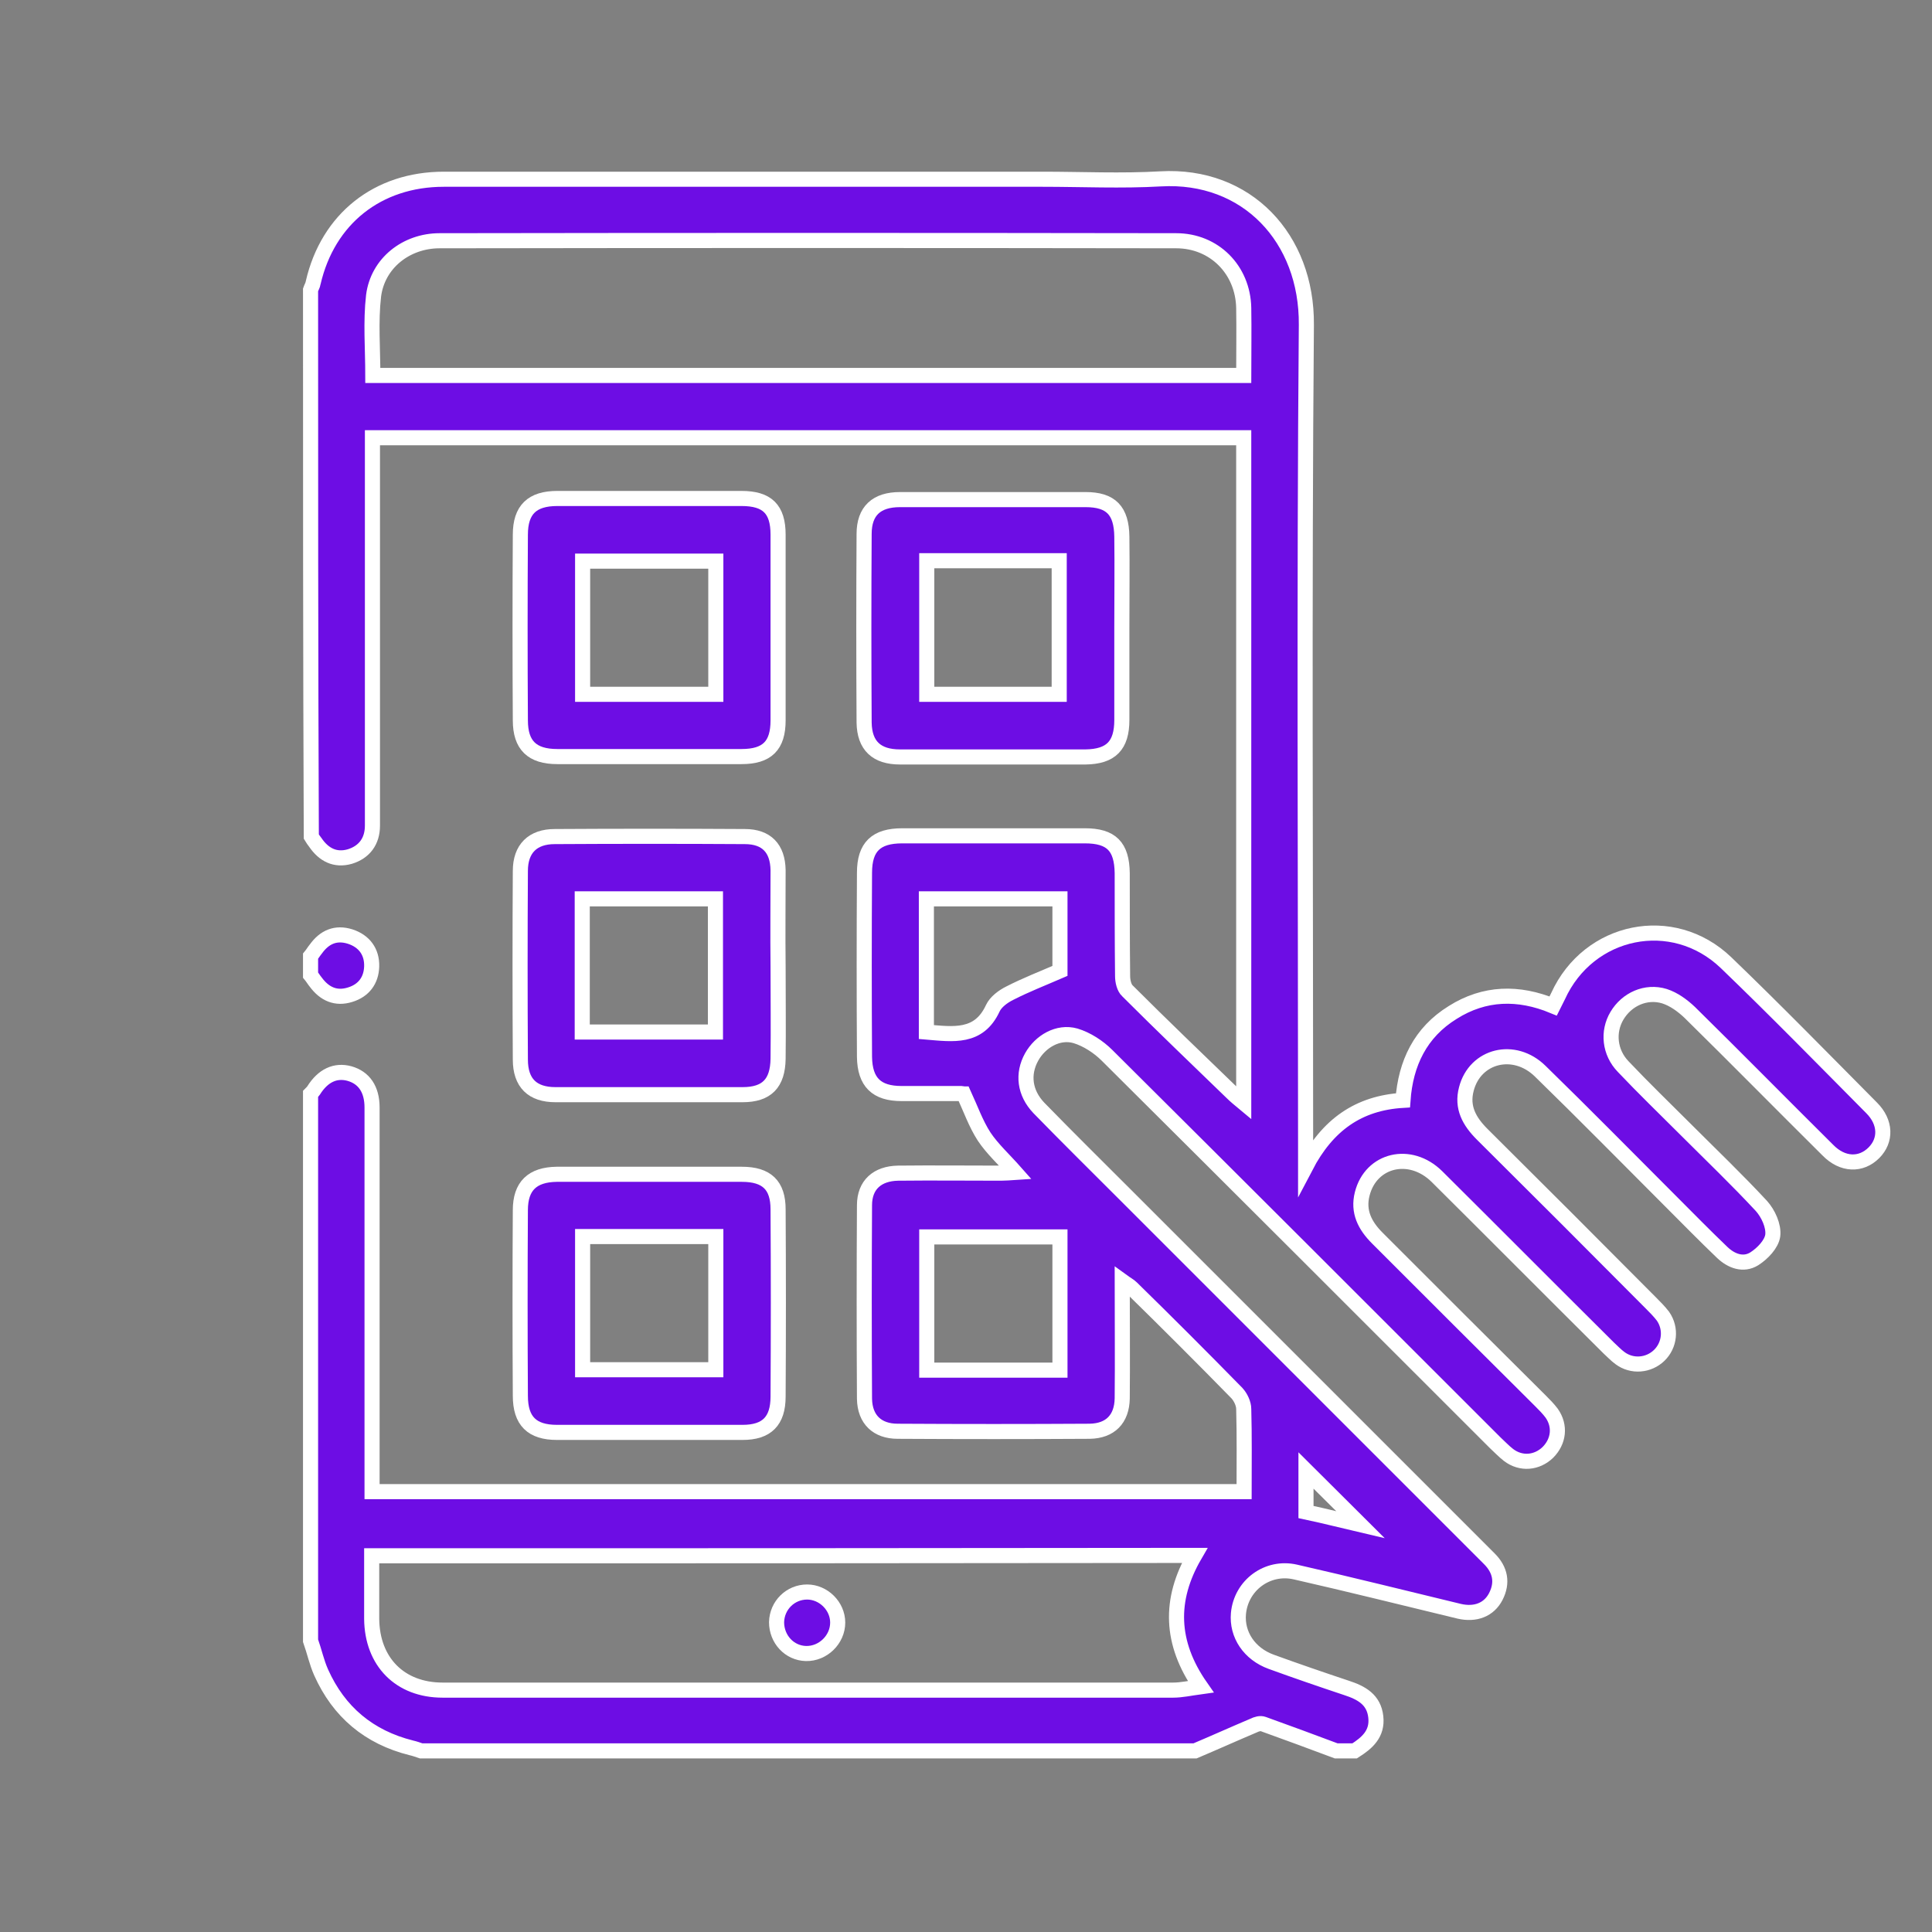 <svg xmlns="http://www.w3.org/2000/svg" xmlns:xlink="http://www.w3.org/1999/xlink" id="Layer_1" x="0px" y="0px" viewBox="0 0 512 512" style="enable-background:new 0 0 512 512;" xml:space="preserve"><rect x="0" y="0" width="512" height="512" fill="#808080" stroke="none"/><style type="text/css">	.st0{fill:#6D0DE4;}	.st1{fill:#6D0DE4;stroke:#FFFFFF;stroke-width:4;stroke-miterlimit:10;}	.st2{fill:#6D0DE4;stroke:#FFFFFF;stroke-width:2;stroke-miterlimit:10;}	.st3{fill:#6D0DE4;stroke:#6D0DE4;stroke-miterlimit:10;}	.st4{fill:#1A1A1A;}</style><g>	<g>		<path class="st1" d="M82.3,76.8c0.2-0.6,0.6-1.2,0.7-1.9c3.9-16.9,17.1-27.4,34.6-27.4c52.9,0,105.8,0,158.7,0   c10.4,0,20.9,0.5,31.3-0.1c22.8-1.3,38.8,15.7,38.6,38.7c-0.6,72.4-0.2,144.8-0.2,217.3c0,1.5,0,3,0,5.8   c5.8-11.1,14-16.9,25.8-17.6c0.7-9.8,4.6-18,13.2-23.3c8.4-5.3,17.4-5.5,26.6-1.7c0.5-1,0.9-1.8,1.3-2.6   c8.1-17.8,30.4-22.4,44.5-8.9c13.1,12.6,25.8,25.6,38.6,38.5c3.8,3.8,3.9,8.6,0.6,11.9c-3.4,3.4-8.3,3.3-12.2-0.7   c-12.2-12.1-24.3-24.4-36.6-36.5c-1.9-1.8-4.2-3.5-6.7-4.3c-4.9-1.5-10,0.8-12.6,5.2c-2.5,4.2-2,9.7,1.7,13.5   c5.4,5.7,11.1,11.2,16.6,16.7c6.7,6.7,13.6,13.3,20,20.2c1.8,2,3.3,5.3,3,7.8c-0.3,2.3-2.7,4.8-4.9,6.2c-2.9,1.8-6.1,0.6-8.5-1.7   c-4.6-4.4-9.1-9-13.6-13.5c-11.5-11.5-22.9-23.1-34.6-34.5c-6.9-6.8-17.3-4.2-19.6,4.7c-1.3,4.9,0.8,8.6,4.2,12   c14.9,14.8,29.8,29.7,44.6,44.6c1.1,1.1,2.3,2.3,3.3,3.6c2.3,3.3,1.8,7.7-1,10.4c-2.8,2.7-7.2,3.1-10.4,0.7c-1.1-0.8-2-1.8-3-2.7   c-15.2-15.1-30.3-30.3-45.5-45.4c-7.1-7-17.5-4.5-19.8,4.6c-1.2,4.7,0.7,8.4,4,11.7c14.4,14.4,28.8,28.8,43.2,43.1   c1.1,1.1,2.1,2.1,3,3.3c2.4,3.4,1.9,7.5-1,10.4c-2.9,2.8-7.1,3.2-10.4,0.7c-1.3-1-2.4-2.2-3.6-3.3   c-34.2-34.2-68.5-68.5-102.8-102.6c-2.3-2.3-5.4-4.3-8.4-5.2c-4.6-1.3-9.3,1.5-11.6,5.6c-2.5,4.5-1.9,9.5,1.9,13.5   c7.6,7.8,15.3,15.4,23,23.1c31.4,31.4,62.7,62.7,94.1,94.1c0.8,0.8,1.5,1.5,2.3,2.3c2.9,2.9,3.6,6.3,1.7,10   c-1.8,3.5-5.4,4.9-9.7,3.9c-14.5-3.5-28.9-7.1-43.4-10.4c-7.4-1.7-14.4,3.5-15.1,11c-0.5,5.6,2.9,10.7,8.7,12.8   c6.6,2.4,13.3,4.7,19.9,6.9c4,1.3,7.3,3.1,7.8,7.7c0.5,4.5-2.3,6.9-5.6,9c-1.6,0-3.3,0-4.9,0c-6.4-2.4-12.9-4.8-19.3-7.1   c-0.8-0.3-1.8,0-2.6,0.4c-5.2,2.2-10.3,4.5-15.5,6.7c-68.4,0-136.7,0-205.1,0c-0.9-0.3-1.7-0.6-2.6-0.8   c-11.2-2.8-19.2-9.5-23.9-20c-1.2-2.7-1.8-5.6-2.8-8.4c0-48.3,0-96.6,0-144.9c0.3-0.3,0.6-0.6,0.8-0.9c2.5-4,5.8-5.5,9.5-4.5   c3.9,1.1,6,4.2,6,9c0,32.4,0,64.8,0,97.2c0,1.6,0,3.1,0,4.6c77.4,0,154.2,0,231.1,0c0-7.5,0.1-14.7-0.1-21.9   c0-1.4-0.8-3.1-1.8-4.2c-9.2-9.4-18.5-18.7-27.9-27.9c-0.6-0.6-1.4-1-2.5-1.8c0,10.8,0.1,21,0,31.1c-0.1,5.5-3.2,8.6-8.6,8.7   c-17,0.1-33.9,0.1-50.9,0c-5.4,0-8.7-3.1-8.8-8.6c-0.1-17.1-0.1-34.2,0-51.3c0-5.4,3.4-8.4,8.9-8.5c9.1-0.1,18.2,0,27.3,0   c1.1,0,2.3-0.1,3.8-0.2c-3-3.4-6.1-6.2-8.3-9.5c-2.2-3.4-3.6-7.4-5.4-11.3c-0.1,0-0.3-0.1-0.6-0.1c-5.3,0-10.6,0-15.9,0   c-6.6,0-9.7-3-9.8-9.7c-0.1-16.3-0.1-32.5,0-48.8c0-6.9,3.1-9.8,10-9.8c16.1,0,32.3,0,48.4,0c7,0,9.8,2.8,9.9,9.9   c0,9.1,0,18.2,0.1,27.3c0,1.3,0.4,3.1,1.3,3.9c9.1,9.1,18.4,18,27.7,27c0.9,0.9,1.9,1.7,3.1,2.7c0-59.1,0-117.7,0-176.3   c-77,0-153.8,0-230.9,0c0,1.7,0,3.2,0,4.7c0,21.3,0,42.6,0,63.9c0,11.4,0,22.8,0,34.2c0,4.1-2.1,7-6,8.2c-3.9,1.1-6.9-0.5-9.1-3.7   c-0.4-0.5-0.8-1.1-1.1-1.6C82.3,173.4,82.3,125.1,82.3,76.8z M329.6,99.5c0-6.2,0.1-12,0-17.9c-0.2-10.1-7.8-17.8-17.9-17.8   c-65.1-0.1-130.2-0.1-195.2,0c-8.8,0-16.4,5.9-17.5,14.6c-0.8,6.9-0.2,14-0.2,21.1C175.7,99.5,252.4,99.5,329.6,99.5z M98.5,412.3   c0,5.9,0,11.3,0,16.7c0.1,11.4,7.5,18.9,18.8,18.9c64.5,0,129.1,0,193.6,0c2.2,0,4.4-0.5,7.3-0.9c-8.1-11.6-8.4-23.1-1.6-34.8   C243.7,412.3,171.4,412.3,98.5,412.3z M280.9,327.8c-12.1,0-23.7,0-35.3,0c0,12,0,23.6,0,35.3c12,0,23.6,0,35.3,0   C280.9,351.2,280.9,339.6,280.9,327.8z M245.5,273.5c7.1,0.6,13.9,1.7,17.6-6.3c0.8-1.7,2.7-3.1,4.5-4c4.3-2.2,8.7-3.9,13.3-5.9   c0-6,0-12.5,0-19.1c-11.9,0-23.6,0-35.4,0C245.5,250.1,245.5,261.7,245.5,273.5z M360.6,404.1c-4.8-4.8-9.9-9.8-14.5-14.4   c0,3,0,6.9,0,11C351.3,401.8,356.3,403.1,360.6,404.1z"></path>		<path class="st1" d="M82.3,253.4c0.5-0.6,0.9-1.3,1.4-1.9c2.3-3.2,5.3-4.5,9.1-3.3c3.7,1.2,5.8,4,5.7,7.9   c-0.1,3.7-2.1,6.4-5.7,7.5c-3.8,1.2-6.8-0.2-9.1-3.3c-0.5-0.6-0.9-1.3-1.4-1.9C82.3,256.7,82.3,255.1,82.3,253.4z"></path>		<path class="st1" d="M206.2,166.5c0,8.1,0,16.3,0,24.4c0,6.7-2.9,9.6-9.7,9.6c-16.3,0-32.5,0-48.8,0c-6.7,0-9.8-3-9.8-9.6   c-0.1-16.4-0.1-32.8,0-49.2c0-6.6,3.1-9.6,9.8-9.6c16.3,0,32.5,0,48.8,0c6.8,0,9.7,2.8,9.7,9.6C206.2,150,206.2,158.3,206.2,166.5   z M189.7,148.7c-12.1,0-23.7,0-35.3,0c0,12,0,23.6,0,35.3c11.9,0,23.5,0,35.3,0C189.7,172.1,189.7,160.5,189.7,148.7z"></path>		<path class="st1" d="M206.2,256.2c0,8.1,0.1,16.3,0,24.4c-0.1,6.5-3,9.5-9.4,9.5c-16.5,0-33,0-49.6,0c-6.1,0-9.3-3.1-9.3-9.3   c-0.1-16.7-0.1-33.3,0-50c0-5.9,3.3-9.1,9.1-9.1c16.8-0.1,33.6-0.1,50.4,0c5.7,0,8.7,3.1,8.8,8.9   C206.2,239.1,206.1,247.6,206.2,256.2z M154.3,273.5c12.1,0,23.7,0,35.3,0c0-11.9,0-23.6,0-35.3c-11.9,0-23.5,0-35.3,0   C154.3,250.1,154.3,261.7,154.3,273.5z"></path>		<path class="st1" d="M171.8,311.2c8.3,0,16.5,0,24.8,0c6.6,0,9.6,2.9,9.6,9.3c0.1,16.5,0.1,33,0,49.6c0,6.5-3,9.5-9.4,9.5   c-16.4,0-32.8,0-49.2,0c-6.6,0-9.7-3-9.7-9.7c-0.1-16.4-0.1-32.8,0-49.2c0-6.4,3.2-9.4,9.6-9.5   C155.5,311.2,163.6,311.2,171.8,311.2z M189.7,327.7c-12.1,0-23.7,0-35.3,0c0,12,0,23.6,0,35.3c11.9,0,23.5,0,35.3,0   C189.7,351.2,189.7,339.6,189.7,327.7z"></path>		<path class="st1" d="M297.3,166.4c0,8.1,0,16.3,0,24.4c0,6.8-2.9,9.7-9.6,9.8c-16.4,0-32.8,0-49.2,0c-6.2,0-9.4-3-9.5-9.1   c-0.1-16.7-0.1-33.4,0-50c0-6.1,3.3-9.1,9.5-9.1c16.4,0,32.8,0,49.2,0c6.7,0,9.5,2.9,9.6,9.8C297.4,150.1,297.3,158.2,297.3,166.4   z M245.6,148.6c0,12.1,0,23.8,0,35.4c11.9,0,23.5,0,35.1,0c0-11.9,0-23.6,0-35.4C268.9,148.6,257.4,148.6,245.6,148.6z"></path>		<path class="st1" d="M213.9,421.9c4.3,0,8.1,3.7,8.1,8.1c0,4.5-3.9,8.3-8.4,8.2c-4.4-0.1-7.8-3.8-7.8-8.3   C205.9,425.4,209.5,421.9,213.9,421.9z"></path>	</g></g></svg>